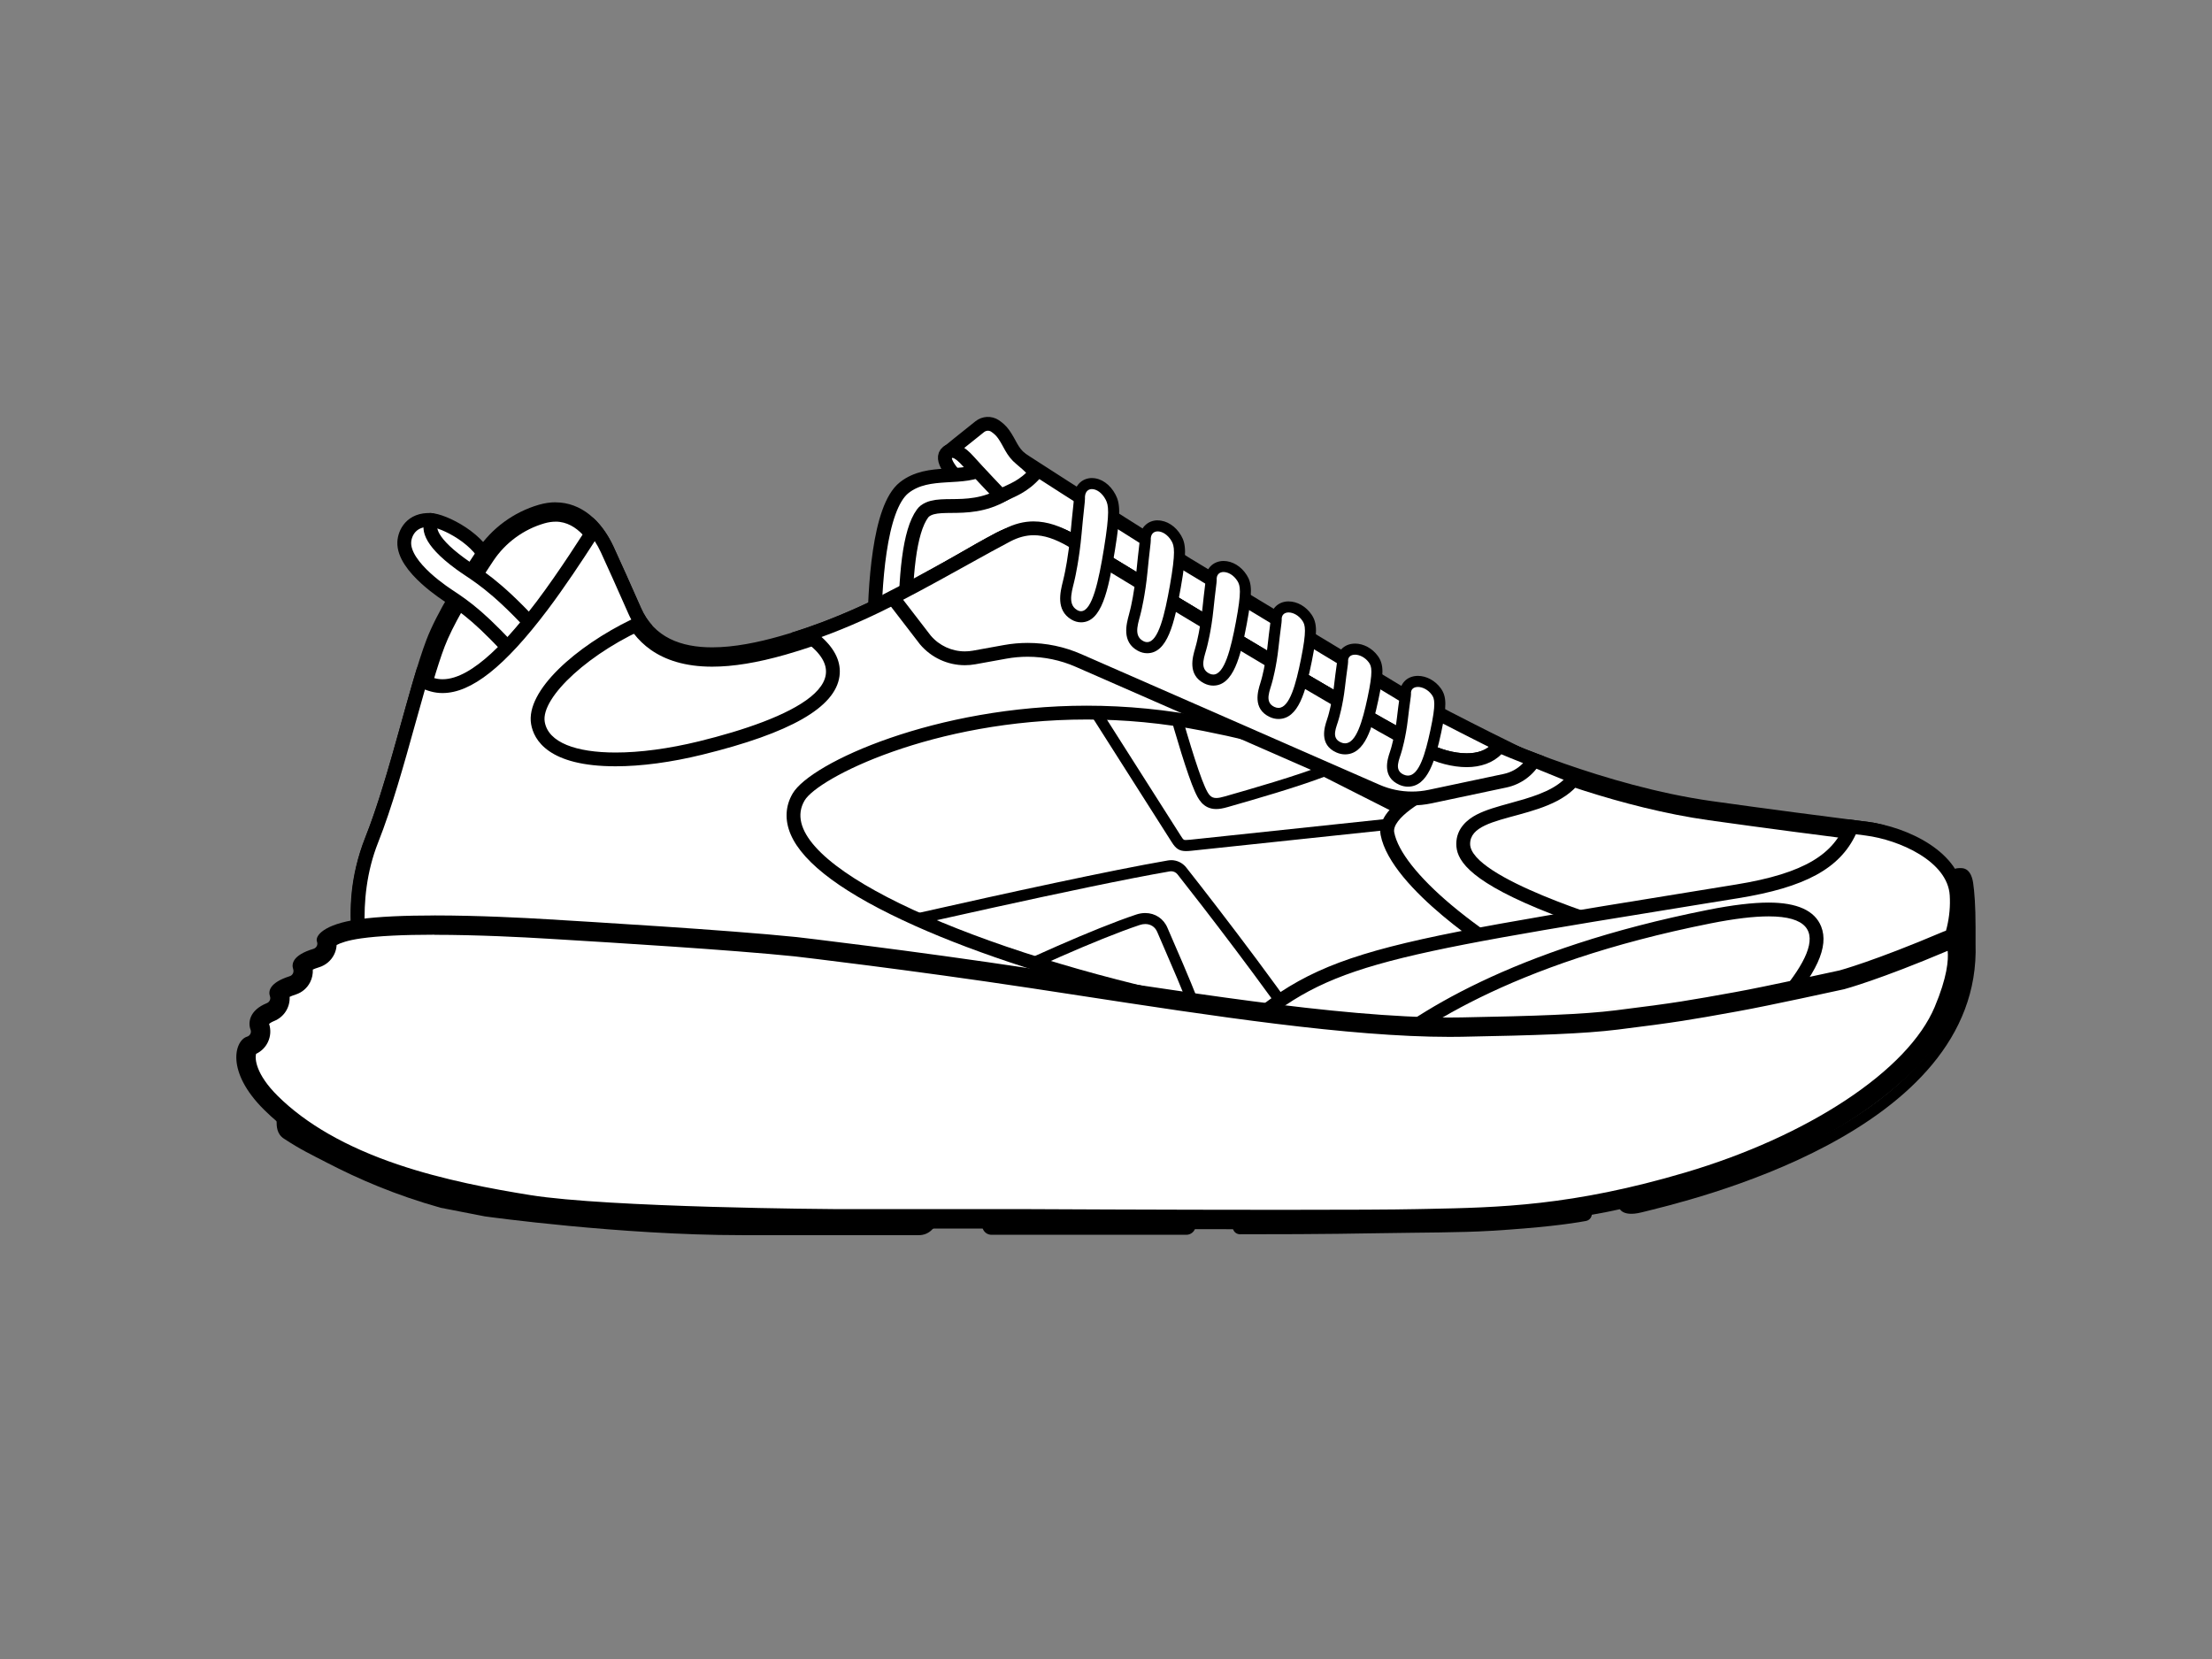 <?xml version="1.0" encoding="UTF-8"?>
<svg xmlns="http://www.w3.org/2000/svg" viewBox="0 0 800 600">
  <rect x="0" y="0" width="800" height="600" fill="#808080" stroke="none"/>
  <defs>
    <style>
      .cls-1 {
        stroke: #000;
        stroke-width: 5px;
      }

      .cls-1, .cls-2 {
        stroke-miterlimit: 10;
      }

      .cls-1, .cls-3 {
        fill: #fff;
      }

      .cls-4 {
        isolation: isolate;
      }

      .cls-2 {
        fill: #e9e5d5;
        mix-blend-mode: multiply;
        opacity: .2;
        stroke: #231f20;
      }
    </style>
  </defs>
  <g class="cls-4">
    <g id="Layer_1" data-name="Layer 1">
      <g>
        <path d="M575.49,437.75l.16.71c.32,1.44-.61,2.85-2.07,3.12-5.97,1.1-16.43,2.48-34.47,3.57-10.92.66-25.34.6-39.74.85-21.09.38-41.05.4-50.9.39-1.06,0-2.01-.63-2.42-1.6l-.06-.14-.48-1.14c13.68.02,65.32-.04,93.38-1.73,21.6-1.3,30.29-2.66,34.86-3.67l1.73-.36Z"/>
        <path d="M336.86,444.94c-1.21,1.14-2.8,1.77-4.46,1.77h-64.12c-43.94,0-92.36-6.71-92.85-6.78l-.18-.03-15.86-3.09c-16.47-4.62-29.83-10.44-41.13-16.3-5.67-2.94-9.56-4.74-15.6-8.72-2.55-1.68-2.63-4.37-2.63-6.43v-1.2c12.07,10.35,29.27,19.07,59.03,27.42l20.82,4.43s44.17,7.3,88.38,7.3h70.3l-1.72,1.63Z"/>
        <path class="cls-1" d="M167.22,206.25c-1.13-.75-2.1-1.41-3.04-2.1-15.68-11.43-9.85-15.8-9.85-15.8,1.88-1.75,16.21,4.1,21.19,12.92,4.98,8.81-8.3,4.98-8.3,4.98Z"/>
        <path class="cls-1" d="M429.26,204.14c-33.76-21.05-62.9-40-62.9-40l-8.02,5.14c-8.03,5.13-20.58.31-29.53,7.38-13.14,10.38-10.59,65.15-10.59,65.15l65.5,25.55,3.12,1.22-.33.5,98.65,38.48,95.52-20.16s-28.44-12.25-73.7-36.32l-77.72-46.94Z"/>
        <g>
          <path class="cls-3" d="M133.63,349.12c-3.15-7.87-6.09-25.21,1.76-44.98,4.94-12.45,9.36-28.32,13.25-42.31,3.14-11.3,6.11-21.97,8.89-29.26,3.53-9.24,11.72-22.34,17.97-31.7,4.83-7.23,12.06-12.54,20.37-14.95,1.72-.5,3.42-.75,5.04-.75,7.2,0,13.69,5.11,17.81,14.03,2.29,4.97,5.64,12.43,9.94,22.16,4.76,10.79,14.48,16.26,28.88,16.26,7.28,0,15.66-1.38,25.6-4.21,26.19-7.46,47-19.49,63.71-29.17,5.37-3.1,10.43-6.04,15.08-8.47,3.71-1.94,7.88-2.97,12.07-2.97,4.56,0,9.06,1.21,13.01,3.49.83.51,91.44,56.2,128.22,75.69,4.69,2.49,10.38,3.97,15.23,3.97,5.23,0,9.4-1.69,12.06-4.9l.05-.06c9.2,3.96,42.3,17.46,75.96,22.2,20.25,2.85,42.26,5.7,57.15,7.6,7.53.96,15.06,5.26,19.66,11.22,2.51,3.26,5.32,8.51,4.46,15.05-2.33,17.76-5.68,27.31-7.07,30.7l-142.3,30.1-416.8-38.73Z"/>
          <path d="M200.92,181.66v7c8.21,0,12.96,8.39,14.63,12,2.3,4.99,5.64,12.43,9.91,22.11,3.7,8.37,12.26,18.34,32.08,18.34,7.61,0,16.3-1.42,26.56-4.34,26.61-7.58,47.62-19.73,64.51-29.5,5.33-3.09,10.37-6,14.95-8.4,3.21-1.68,6.82-2.57,10.45-2.57,3.92,0,7.78,1.03,11.18,2.98,3.28,2.02,92.03,56.52,128.41,75.79,5.17,2.74,11.48,4.38,16.86,4.38,6.25,0,10.34-2.06,12.94-4.31,11.65,4.88,42.89,17.04,74.65,21.51,20.31,2.86,42.31,5.71,57.19,7.6,6.64.84,13.28,4.63,17.33,9.88,2.11,2.73,4.47,7.11,3.77,12.45-1.97,15-4.66,23.94-6.18,28.13l-139.92,29.6-414.01-38.47c-2.08-6.47-5.11-21.41,2.43-40.41,5.01-12.63,9.45-28.58,13.37-42.66,3.12-11.22,6.07-21.82,8.79-28.95,2.7-7.07,8.79-17.8,17.61-31.01,4.37-6.54,10.92-11.35,18.44-13.53,1.4-.41,2.77-.61,4.07-.61v-7M200.92,181.66c-1.93,0-3.94.29-6.02.89-9.13,2.65-17.02,8.46-22.31,16.37-6.43,9.62-14.7,22.89-18.33,32.4-6.35,16.64-13.31,49.32-22.13,71.53-11.37,28.64-.87,49.56-.87,49.56l419.37,38.97,144.57-30.58s4.92-9.4,8.07-33.3c1.98-15.02-12.12-28.28-27.15-30.19-16.15-2.05-37.41-4.82-57.1-7.59-38.73-5.45-77.46-23-77.46-23l-1.74,2.1c-2.17,2.62-5.61,3.63-9.36,3.63-4.68,0-9.84-1.57-13.59-3.56-37.11-19.66-128.11-75.62-128.11-75.62-4.56-2.64-9.66-3.96-14.76-3.96-4.69,0-9.4,1.12-13.69,3.37-19.21,10.05-43.96,27.64-78.13,37.37-8,2.28-16.66,4.07-24.64,4.07-11.16,0-20.97-3.52-25.68-14.17-3.69-8.36-7.34-16.53-9.96-22.21-4.37-9.47-11.72-16.06-20.98-16.06h0Z"/>
        </g>
        <path class="cls-1" d="M359.88,179.25c.58.11.96-.58.56-1.02-2.42-2.62-7.85-8.53-10.35-11.34-3.26-3.67-5.71-4.7-7.42-3.35-3.02,2.38,1.79,7.84,5.47,11.27,2.7,2.52,8.75,3.89,11.75,4.44Z"/>
        <path class="cls-1" d="M334.57,184.77c6.19-4.54,19.02,2.85,33.89-9.81,2.85-2.43,2.54-6.94-.61-8.97l-.22-.14c-1.9-1.23-4.26-1.23-6.11-.05l-4.98,3.19c-8.02,5.14-20.58.31-29.53,7.38-9.22,7.29-10.72,36.44-10.79,53.17-.02,3.78,3.62,6.49,7.23,5.4h0c2.37-.72,3.99-2.92,3.97-5.4-.12-21.37,1.47-37.38,6.24-43.84.26-.35.56-.66.9-.92Z"/>
        <path class="cls-1" d="M374.57,170.98c-4.37,5.06-8.61,6.35-12.62,8.28,0,0-8.29-8.7-11.55-12.37s-5.63-4.59-7.42-3.35c-1.35.93,7.1-5.83,11.36-9.22,1.59-1.27,3.83-1.4,5.52-.27,1.06.71,2.2,1.68,3.11,2.97,2.37,3.34,2.96,6.28,6.29,8.97,3.33,2.69,5.32,4.98,5.32,4.98Z"/>
        <g>
          <path class="cls-3" d="M434.6,371.73c-2.49-8.39-7.92-20.86-11.57-29.25-1.07-2.46-2-4.58-2.65-6.16-1.08-2.58-3.39-4.12-6.18-4.12-.86,0-1.74.15-2.62.44-15.9,5.3-42.14,17.3-56.33,24.28l-73.05-13.23c27.27-6.35,106.65-24.66,140.49-30.51.28-.05.57-.07.85-.07,1.53,0,2.95.69,3.9,1.89,9.6,12.16,35.49,45.71,47.56,64.4l-40.39-7.65Z"/>
          <path d="M423.54,315.1c.91,0,1.76.41,2.33,1.13,8.95,11.32,32.05,41.25,44.85,60.31l-34.56-6.55c-2.66-8.46-7.79-20.26-11.29-28.3-1.07-2.46-1.99-4.58-2.64-6.13-1.38-3.3-4.45-5.35-8.03-5.35-1.08,0-2.17.18-3.25.54-15.77,5.26-41.62,17.05-55.99,24.09l-62.87-11.39c32.95-7.63,100.47-23.03,130.94-28.3.17-.03.34-.04.51-.04M423.54,311.1c-.4,0-.8.03-1.19.1-41.52,7.18-149.99,32.73-149.99,32.73l83.18,15.07c15.04-7.42,41.03-19.25,56.67-24.47.67-.22,1.34-.34,1.99-.34,1.89,0,3.53.97,4.34,2.89,3.02,7.24,11.59,25.84,14.48,36.37l46.1,8.74c-10.42-17.22-38.44-53.68-50.11-68.46-1.34-1.69-3.36-2.65-5.47-2.65h0Z"/>
        </g>
        <g>
          <path class="cls-3" d="M428.95,305.8c-1.44,0-2.2-.22-3.51-2.34l-45.02-70.78,43.64,21.53c2.61,9.73,7.25,25.28,9.9,31.2,1.04,2.31,2.32,5.19,5.91,5.19h0c.96,0,2.08-.2,3.63-.64l1.03-.3c9.19-2.64,24.4-7,34.42-10.88l35.62,18.01-83.82,8.88c-.75.08-1.32.12-1.8.12Z"/>
          <path d="M385.94,237.64l36.42,17.97c2.67,9.83,7.15,24.78,9.77,30.62,1.07,2.38,2.85,6.37,7.73,6.37,1.15,0,2.44-.22,4.18-.72l1.04-.3c8.97-2.57,23.66-6.79,33.75-10.61l28.78,14.55-77.09,8.17c-.66.07-1.17.11-1.57.11-.83,0-.95,0-1.81-1.39v-.02s-.03-.02-.03-.02l-41.17-64.73M374.9,227.73l48.84,76.79c1.56,2.52,2.87,3.29,5.22,3.29.6,0,1.26-.05,2.01-.13l90.56-9.6-42.47-21.48c-10.26,4.06-26.59,8.71-36.11,11.44-1.28.37-2.27.57-3.08.57-1.97,0-2.82-1.19-4.08-4.01-2.67-5.97-7.51-22.3-10.02-31.77l-50.86-25.1h0Z"/>
        </g>
        <g>
          <path class="cls-3" d="M541.8,342.87c-2.62-1.7-10.43-6.88-18.44-13.62-12.67-10.64-20.13-20.23-21.58-27.75-1.5-7.79,14.69-15.97,20.63-18.29l30.67-8.94,16.61,6.73c-4.68,6.86-14.31,9.51-22.9,11.88-9.05,2.49-17.59,4.84-17.59,12.34,0,4.04,2.88,10.6,27.82,20.98,6.79,2.83,13.62,5.25,18.65,6.95l-33.86,9.73Z"/>
          <path d="M552.94,276.92l12.58,5.1c-4.71,4.41-12.42,6.54-19.4,8.46-4.48,1.23-8.72,2.4-12.06,4.13-3.36,1.74-7.37,5-7.37,10.61,0,5.15,3.34,12.46,29.36,23.29,3.91,1.63,7.8,3.12,11.36,4.41l-25.2,7.24c-3.21-2.11-10.17-6.87-17.29-12.85-12.02-10.1-19.37-19.43-20.68-26.27-.94-4.87,10.36-12.07,18.98-15.45l29.73-8.67M553.21,271.63l-31.61,9.21s-24.52,9.47-22.28,21.14c3.81,19.8,42.08,43.6,42.08,43.6l42.84-12.31s-52.55-15.69-52.55-28.06,33.25-7.39,41.57-25.47l-20.05-8.12h0Z"/>
        </g>
        <path class="cls-1" d="M188.24,239.26c-13.71-15.54-20.14-19.85-25.3-23.31-1.19-.8-17.14-10.8-16.73-19.88.14-3.18,2.45-8.4,9.67-8.01.32.02.49.38.32.65-.98,1.53-2.07,6.15,10.36,15.21.94.69,1.91,1.34,3.04,2.1,5.43,3.64,12.87,8.63,27.61,25.33l-8.96,7.9Z"/>
        <path class="cls-2" d="M535.52,369.36c1.29,0,2.59,0,3.9,0,36.76,0,68.36-4.18,93.64-9.48"/>
        <g>
          <path class="cls-3" d="M442.28,378.73c35.22-31.93,44.9-33.49,174.68-54.53l11.33-1.84c24.18-3.92,36.26-10.72,41.34-23.37l5.36.69c15.24,1.94,31.87,11,32.66,23.98.49,8.11-1.42,16.19-5.7,24.01-3.09,5.66-6.55,9.49-7.79,10.78l-57.25,12.11c16.08-16.39,22.27-27.46,19.41-34.58-1.91-4.75-7.36-7.06-16.65-7.06-5.62,0-12.84.87-21.46,2.58-71.82,14.27-107.55,38.49-122.81,52.16l-53.12-4.94Z"/>
          <path d="M671.17,301.72c1.19.15,2.36.3,3.5.45,12.2,1.55,29.73,9.3,30.48,21.66.46,7.64-1.35,15.26-5.4,22.66-2.6,4.75-5.46,8.15-6.88,9.69l-48.65,10.29c12.86-14.21,17.34-24.14,14.42-31.41-2.3-5.73-8.68-8.63-18.97-8.63-5.78,0-13.17.88-21.95,2.63-71.14,14.13-107.27,38.05-123.17,52.02l-46.33-4.31c31.46-27.78,45.54-30.07,169.16-50.1l11.32-1.83c24.05-3.9,36.66-10.69,42.49-23.12M668.88,296.39c-.56,0-1.07.36-1.27.89-4.23,11.42-14.63,18.54-39.72,22.61-144.75,23.48-151,23.66-191.47,60.8l59.84,5.56c13.94-12.76,49.21-37.75,122.44-52.3,8.75-1.74,15.66-2.53,20.97-2.53,27.56,0,12.38,21.35-10.59,43.35l66.32-14.03s4.65-4.39,8.74-11.87c3.52-6.44,6.62-15.16,6-25.36-.92-15.13-19.8-24.4-34.84-26.31-2.01-.26-4.1-.52-6.26-.8-.06,0-.11-.01-.17-.01h0Z"/>
        </g>
        <g>
          <path class="cls-3" d="M133.14,358.3c-1.87-6.2-8.13-30.73,1.31-54.53,4.92-12.4,9.33-28.24,13.22-42.21,1.55-5.56,3.03-10.88,4.46-15.74,1.24.77,2.7,1.39,4.35,1.85,1.15.32,2.35.48,3.58.48,9.57,0,21-9.24,35.99-29.08,7.01-9.29,14.7-21.12,18.91-27.76,1.78,2.1,3.34,4.59,4.66,7.45,2.3,4.98,5.64,12.44,9.94,22.17.66,1.5,1.44,2.91,2.33,4.22-9.72,4.4-19.08,10.41-26.08,16.75-4.72,4.29-12.46,12.52-11.27,19.55,1.43,8.5,11.41,13.18,28.09,13.18,9.11,0,19.74-1.43,30.75-4.13,30.32-7.43,46.39-16.27,47.75-26.28.69-5.05-2.38-9.98-9.11-14.7,21.85-7.42,39.76-17.77,54.36-26.21,5.36-3.1,10.42-6.02,15.07-8.46,3.85-2.02,8.19-3.08,12.53-3.08,4.74,0,9.41,1.25,13.51,3.63.55.34,60.03,36.9,102,61.05-7.46,6.55-17.22,10.25-27.24,10.25-3.26,0-6.52-.38-9.7-1.14-5.52-1.32-11.19-2.55-16.84-3.68-13.99-2.78-28.37-4.19-42.74-4.19-56.84,0-98.76,21.4-104.14,30.52-2.29,3.87-2.48,8.1-.57,12.55,9.59,22.41,71.93,45.99,129.46,59.42,18.44,4.31,36.76,7.13,54.5,8.42l-2.8,20.93-336.3-31.25Z"/>
          <path d="M374,194.3c4.28,0,8.5,1.13,12.2,3.26,2.16,1.32,57.72,35.46,98.88,59.26-6.57,4.76-14.6,7.41-22.82,7.41-3.06,0-6.13-.36-9.12-1.07-5.56-1.33-11.25-2.57-16.93-3.7-14.15-2.81-28.69-4.24-43.23-4.24-54.32,0-99.7,20.56-106.3,31.75-2.67,4.53-2.92,9.65-.72,14.8,4.54,10.61,19.66,21.73,44.95,33.06,23.08,10.34,53.71,20.22,86.24,27.81,17.65,4.12,35.2,6.9,52.24,8.27l-2.13,15.93-332.21-30.87c-2.15-7.84-6.77-29.91,1.71-51.28,4.97-12.53,9.4-28.43,13.3-42.46,1.25-4.48,2.45-8.8,3.62-12.85.67.26,1.38.5,2.12.7,1.36.38,2.79.57,4.25.57,10.42,0,22.49-9.56,37.98-30.08,6.07-8.04,12.65-17.99,17.07-24.86.81,1.25,1.56,2.62,2.24,4.1,2.31,5,5.64,12.44,9.93,22.14.32.73.67,1.44,1.04,2.12-19.88,9.62-38.28,25.7-36.23,37.8.96,5.7,6.21,15.27,30.56,15.27,9.3,0,20.14-1.45,31.34-4.2,31.86-7.81,48.1-17.09,49.63-28.37.67-4.96-1.5-9.71-6.49-14.19,20.13-7.34,36.77-16.96,50.5-24.9,5.33-3.08,10.37-6,14.98-8.41,3.5-1.83,7.43-2.8,11.37-2.8M214.56,187.28c-3.7,5.9-12.52,19.72-20.5,30.29-9.56,12.66-22.99,28.09-33.99,28.09-.99,0-1.96-.13-2.91-.39-3.22-.9-5.16-2.34-6.28-3.94-5.45,17.69-11.47,43.18-18.75,61.52-11.37,28.64-.87,57.79-.87,57.79l340.33,31.63,3.47-25.95c-17.62-1.12-36.86-3.89-56.77-8.54-77.76-18.16-139.36-47.82-127.3-68.27,4.77-8.09,46.31-29.29,101.99-29.29,13.37,0,27.56,1.22,42.25,4.14,5.69,1.13,11.28,2.35,16.74,3.66,3.41.81,6.86,1.21,10.28,1.21,11.65,0,22.97-4.61,31.3-13.16l.09-.09c-42.53-24.36-104.89-62.71-104.89-62.71-4.56-2.64-9.66-3.96-14.76-3.96-4.7,0-9.4,1.12-13.69,3.37-18.45,9.65-42.04,26.24-74.15,36.16,30.96,17.35-1.01,31.34-33.36,39.27-10.95,2.68-21.35,4.05-30.15,4.05-14.31,0-24.37-3.62-25.63-11.1-1.49-8.86,16.52-25.6,38.84-34.88-1.57-1.74-2.92-3.79-4-6.23-3.69-8.36-7.34-16.53-9.96-22.21-1.91-4.13-4.39-7.71-7.34-10.44h0Z"/>
        </g>
        <g>
          <path class="cls-3" d="M510.66,288.79c-4.4,0-8.68-.9-12.72-2.66l-107.84-47.24c-5.84-2.56-12.04-3.86-18.42-3.86-2.74,0-5.49.25-8.19.74l-11.16,2.02c-1.1.2-2.23.3-3.35.3h0c-5.53,0-10.74-2.42-14.31-6.64l-11.84-15.38c9.33-4.81,18.26-9.76,26.22-14.17,5.57-3.09,10.83-6.01,15.16-8.27,3.28-1.72,6.44-2.55,9.65-2.55,4.17,0,8.51,1.38,13.64,4.36.85.53,91.43,56.2,128.19,75.67,4.55,2.41,10.07,3.85,14.76,3.85,4.93,0,8.83-1.57,11.29-4.54l.53-.64c2.27.98,6.64,2.82,12.56,5.08-2.3,3.85-6.1,6.57-10.5,7.51l-27.11,5.74c-2.16.46-4.37.69-6.57.69Z"/>
          <path d="M373.86,193.57c3.7,0,7.62,1.27,12.33,3.99,2.76,1.7,91.89,56.44,128.33,75.75,4.9,2.59,10.85,4.14,15.93,4.14s9.57-1.61,12.52-4.66c1.92.81,4.59,1.91,7.88,3.2-1.88,1.97-4.32,3.35-7.03,3.92l-27.11,5.74c-1.99.42-4.02.63-6.05.63-4.06,0-8-.83-11.72-2.45l-107.85-47.24c-6.16-2.7-12.69-4.07-19.42-4.07-2.89,0-5.79.26-8.63.78l-11.16,2.02c-.96.17-1.93.26-2.9.26-4.77,0-9.28-2.08-12.37-5.71l-9.98-12.96c8.4-4.38,16.42-8.83,23.64-12.84,5.55-3.08,10.8-5.99,15.1-8.24,2.91-1.52,5.69-2.26,8.49-2.26M373.86,188.57c-3.52,0-7.08.88-10.81,2.83-10.97,5.74-27.04,15.17-44.04,23.8l13.7,17.81c4.08,4.85,10.05,7.57,16.26,7.57,1.26,0,2.53-.11,3.79-.34l11.16-2.02c2.57-.47,5.16-.7,7.74-.7,5.97,0,11.9,1.23,17.41,3.65l107.85,47.24c4.35,1.91,9.02,2.87,13.72,2.87,2.37,0,4.74-.25,7.09-.74l27.11-5.74c5.22-1.11,9.72-4.4,12.35-9.04l1.25-2.22c-10.37-3.86-16.9-6.82-16.9-6.82l-1.74,2.1c-2.17,2.62-5.61,3.63-9.36,3.63-4.68,0-9.84-1.57-13.59-3.56-37.11-19.66-128.11-75.62-128.11-75.62-5.11-2.96-9.96-4.69-14.89-4.69h0Z"/>
        </g>
        <g>
          <g>
            <path class="cls-3" d="M486.44,270.84c-.76,0-1.54-.17-2.3-.51-4.77-2.1-3.2-6.78-2.36-9.29.18-.54.36-1.06.49-1.56.08-.27,1.46-4.9,2.17-11.14.34-2.97.65-5.25.86-6.77.13-.95.26-1.85.27-2.14-.13-1.62.48-2.66,1.02-3.26.82-.9,2.04-1.4,3.45-1.4,2.43,0,5.04,1.43,6.64,3.65,1.56,2.15,1.91,4.75-.17,14.43-1.95,9.11-4.34,18-10.07,18Z"/>
            <path d="M490.04,236.77c1.62,0,3.68.96,5.03,2.82,1.03,1.42,1.56,3.19-.5,12.83-1.79,8.34-4.05,16.42-8.12,16.42-.47,0-.97-.11-1.5-.34-3.79-1.68-1.51-5.57-.75-8.52,0-.01,1.47-4.85,2.22-11.42.65-5.69,1.19-8.72,1.14-9.23-.17-1.72.97-2.55,2.47-2.55M490.04,232.77h0c-1.98,0-3.73.73-4.93,2.05-1.1,1.21-1.64,2.83-1.54,4.59-.03.34-.14,1.12-.25,1.88-.21,1.52-.53,3.82-.87,6.81-.69,6.08-2.02,10.53-2.07,10.72-.01.05-.03.1-.04.14-.11.41-.27.91-.45,1.43-.82,2.44-2.99,8.92,3.45,11.76,1.03.45,2.07.68,3.11.68,7.22,0,9.9-9.67,12.03-19.58,2.05-9.56,2.01-13.01-.17-16.02-2-2.76-5.17-4.47-8.26-4.47h0Z"/>
          </g>
          <g>
            <path class="cls-3" d="M509.19,282.5c-.76,0-1.54-.17-2.3-.51-4.77-2.1-3.2-6.78-2.36-9.29.18-.54.36-1.06.49-1.56.08-.27,1.46-4.9,2.17-11.14.34-2.97.65-5.26.86-6.77.13-.95.25-1.85.27-2.13-.13-1.62.48-2.66,1.02-3.26.82-.9,2.04-1.4,3.45-1.4,2.43,0,5.04,1.43,6.64,3.65,1.56,2.15,1.91,4.75-.17,14.43-1.95,9.11-4.34,18-10.07,18Z"/>
            <path d="M512.79,248.44c1.62,0,3.68.96,5.03,2.82,1.03,1.42,1.57,3.19-.5,12.83-1.79,8.34-4.05,16.42-8.12,16.42-.47,0-.97-.11-1.5-.34-3.79-1.68-1.51-5.57-.75-8.52,0-.01,1.47-4.85,2.22-11.42.65-5.69,1.19-8.72,1.14-9.23-.17-1.72.97-2.55,2.47-2.55M512.79,244.44h0c-1.98,0-3.73.73-4.93,2.05-1.1,1.21-1.64,2.83-1.54,4.59-.03.34-.14,1.12-.25,1.89-.21,1.52-.53,3.82-.87,6.81-.68,6.01-2.02,10.53-2.07,10.72-.01.04-.03.09-.04.14h0c-.11.41-.27.9-.45,1.43-.82,2.44-2.99,8.92,3.45,11.76,1.02.45,2.07.68,3.11.68,7.22,0,9.9-9.67,12.03-19.58,2.05-9.56,2.01-13.01-.17-16.02-2-2.76-5.17-4.47-8.26-4.47h0Z"/>
          </g>
          <g>
            <path class="cls-3" d="M462.38,258.02c-.78,0-1.57-.19-2.35-.56-4.67-2.21-3.19-6.93-2.31-9.75.18-.59.36-1.16.5-1.7,0,0,.01-.05.02-.07.15-.54,1.48-5.45,2.18-11.96.34-3.19.66-5.65.87-7.28.14-1.09.28-2.12.28-2.37-.15-1.68.5-2.81,1.08-3.44.82-.9,2.03-1.39,3.4-1.39,2.45,0,5.07,1.53,6.67,3.91,1.55,2.3,1.86,4.94-.23,15.32-1.96,9.76-4.36,19.29-10.12,19.29Z"/>
            <path d="M466.04,221.5c1.62,0,3.67,1.03,5.01,3.03,1.02,1.52,1.56,3.44-.53,13.81-1.81,8.99-4.09,17.68-8.15,17.68-.47,0-.97-.12-1.49-.36-3.79-1.8-1.5-6-.73-9.17,0-.01,1.48-5.23,2.24-12.3.66-6.13,1.21-9.38,1.16-9.94-.16-1.85.97-2.75,2.49-2.75M466.04,217.5h0c-1.94,0-3.67.72-4.88,2.04-1.15,1.25-1.71,2.95-1.61,4.81-.03.35-.15,1.24-.26,2.09-.21,1.63-.53,4.1-.88,7.32-.71,6.59-2.06,11.44-2.11,11.64-.01.04-.02.09-.04.14-.11.46-.28,1-.46,1.58-.86,2.75-2.88,9.2,3.36,12.16,1.05.5,2.13.75,3.2.75,7.27,0,9.86-9.88,12.08-20.9,2.03-10.11,2.02-13.73-.08-16.83-1.99-2.95-5.18-4.79-8.33-4.79h0Z"/>
          </g>
          <g>
            <path class="cls-3" d="M438.78,245.96c-.79,0-1.6-.2-2.39-.6-4.58-2.32-3.18-7.08-2.26-10.23.19-.64.37-1.26.5-1.84.08-.29,1.48-5.7,2.22-12.97.35-3.43.67-6.07.89-7.81.15-1.19.29-2.31.29-2.58-.15-1.82.54-3,1.14-3.66.82-.89,2.01-1.38,3.35-1.38,2.48,0,5.11,1.64,6.7,4.18,1.51,2.41,1.81,5.21-.28,16.27-2.41,12.74-4.95,20.64-10.16,20.64Z"/>
            <path d="M442.53,206.88c1.62,0,3.66,1.1,5,3.24,1.02,1.63,1.55,3.69-.55,14.83-1.82,9.66-4.12,19.01-8.19,19.01-.47,0-.97-.12-1.49-.39-3.79-1.92-1.49-6.44-.71-9.85,0-.01,1.49-5.62,2.26-13.21.67-6.58,1.23-10.08,1.18-10.68-.16-1.99.98-2.96,2.5-2.96M442.53,202.88h0c-1.9,0-3.62.72-4.82,2.02-1.19,1.29-1.79,3.08-1.68,5.04-.03.37-.15,1.36-.27,2.32-.22,1.75-.54,4.4-.89,7.84-.72,7.04-2.09,12.37-2.15,12.6-.01.04-.02.08-.03.13h0c-.12.51-.29,1.1-.47,1.73-.9,3.09-2.79,9.51,3.27,12.58,1.07.54,2.18.82,3.29.82,7.31,0,9.91-10.53,12.12-22.26,2.21-11.72,1.82-14.82.01-17.7-1.98-3.16-5.19-5.12-8.39-5.12h0Z"/>
          </g>
          <g>
            <path class="cls-3" d="M414.88,234.23c-.81,0-1.63-.22-2.44-.66-4.48-2.45-3.11-7.47-2.2-10.8.19-.69.37-1.37.51-2.01.08-.31,1.5-6.17,2.26-14.04.36-3.7.68-6.54.9-8.43.15-1.31.29-2.55.29-2.83-.15-1.99.58-3.23,1.21-3.92.82-.88,1.99-1.37,3.29-1.37,2.5,0,5.14,1.76,6.72,4.49,1.44,2.49,1.74,5.59-.34,17.37-2.48,14.06-4.95,22.19-10.21,22.19Z"/>
            <path d="M418.71,192.18c1.62,0,3.66,1.19,4.99,3.49,1.02,1.76,1.54,3.98-.58,16.02-1.85,10.44-4.16,20.54-8.24,20.54-.47,0-.96-.13-1.48-.42-3.78-2.07-1.48-6.95-.69-10.63,0-.01,1.5-6.07,2.29-14.27.68-7.11,1.25-10.89,1.2-11.53-.16-2.15.99-3.2,2.51-3.2M418.71,188.18c-1.86,0-3.55.71-4.76,2.01-.89.95-1.9,2.64-1.75,5.31-.03.38-.15,1.49-.28,2.57-.22,1.89-.55,4.75-.91,8.47-.72,7.52-2.04,13.09-2.19,13.7,0,.04-.02.08-.03.12h0c-.12.56-.3,1.21-.48,1.9-.94,3.45-2.7,9.88,3.17,13.08,1.1.6,2.24.91,3.4.91,7.36,0,9.87-10.8,12.18-23.84,2.2-12.47,1.84-15.73.11-18.72-1.96-3.38-5.2-5.48-8.45-5.48h0Z"/>
          </g>
          <g>
            <path class="cls-3" d="M390.97,223.06c-.84,0-1.68-.25-2.5-.74-4.36-2.62-3.06-7.8-2.12-11.58.19-.77.38-1.52.52-2.24.07-.33,1.52-6.85,2.3-15.54.36-4.06.7-7.2.92-9.27.17-1.54.31-2.88.31-3.18-.14-2.22.63-3.55,1.31-4.27.82-.87,1.96-1.35,3.22-1.35,2.54,0,5.18,1.93,6.74,4.91,1.22,2.34,1.85,4.92-.42,18.91-2.51,15.42-4.99,24.35-10.27,24.35Z"/>
            <path d="M394.92,176.89c1.62,0,3.65,1.3,4.97,3.83,1.01,1.94,1.53,4.38-.63,17.66-1.87,11.52-4.22,22.67-8.3,22.67-.47,0-.96-.15-1.47-.46-3.78-2.27-1.46-7.66-.66-11.72,0-.01,1.52-6.7,2.33-15.74.7-7.84,1.28-12.01,1.23-12.72-.15-2.37,1-3.53,2.53-3.53M394.92,172.89h0c-1.81,0-3.48.7-4.67,1.98-.93.99-2,2.78-1.85,5.67-.02.4-.15,1.62-.29,2.92-.22,2.08-.56,5.23-.93,9.32-.75,8.34-2.09,14.54-2.25,15.22,0,.03-.02.07-.02.11h0c-.13.64-.31,1.37-.5,2.14-.97,3.89-2.6,10.41,3.03,13.79,1.13.68,2.32,1.03,3.53,1.03,7.42,0,9.85-11.28,12.25-26.03,2.2-13.52,1.87-17.02.22-20.16-1.93-3.69-5.19-5.98-8.51-5.98h0Z"/>
          </g>
        </g>
        <g>
          <path class="cls-3" d="M463.36,441.08c-41.53,0-92.5-.25-93.01-.25h-68.25c-.8,0-82.44-.52-110.94-5.12-13.67-2.21-31.54-5.48-48.54-11.24-19.01-6.45-34.03-15.06-44.66-25.59-9.7-9.62-9.2-16.39-8.82-18.24.35-1.67,1.08-2.28,1.24-2.35,1.45-.44,2.67-1.47,3.33-2.84.66-1.35.72-2.93.17-4.32-.12-.31-1.04-3.05,3.96-5.07,2.71-1.09,4.08-4.11,3.11-6.86-.02-.07.49-1.39,4.91-2.8,1.39-.44,2.53-1.41,3.19-2.71.67-1.32.78-2.89.3-4.3-.04-.1-.03-.12,0-.19.07-.14.84-1.42,5.01-2.67,1.45-.43,2.67-1.46,3.34-2.81.55-1.12.7-2.4.43-3.61.8-.93,4.01-3.01,11.96-4.14,6.4-.91,15.48-1.37,27.01-1.37,15.82,0,32.45.87,40.96,1.39l4.55.28c18.54,1.12,61.97,3.75,85.17,6.14.36.04,41.11,4.78,85.36,11.48,5.85.89,11.8,1.8,17.82,2.72,47.76,7.33,97.15,14.9,133.32,14.9,1.5,0,2.98-.01,4.43-.04,26.91-.5,43.8-1.06,56.01-2.58,21.21-2.63,26.36-3.55,41.67-6.31l1.82-.33c10.74-1.93,36.69-7.61,37.79-7.85l.15-.04c.51-.14,12.86-3.47,38.08-14.2.32-.14.65-.2.99-.2,1,0,2.14.64,2.4,1.85.82,3.83.67,11.06-4.69,23.77-10.08,23.91-46.31,48.17-92.29,61.8-41.51,12.3-68.4,12.84-94.42,13.36l-4.16.08c-7.95.17-24.34.25-48.71.25Z"/>
          <path d="M157.12,338.09c15.73,0,32.27.87,40.73,1.39l4.5.27c18.52,1.12,61.87,3.75,85.02,6.13,1.5.17,41.67,4.87,85.24,11.46,5.85.89,11.81,1.8,17.82,2.72,47.89,7.35,97.4,14.94,133.84,14.94,1.53,0,3.05-.01,4.5-.04,27.03-.51,44.02-1.07,56.37-2.6,21.3-2.64,26.48-3.57,41.86-6.34l1.82-.33c10.81-1.94,36.82-7.64,37.92-7.88l.15-.03.15-.04c.51-.14,12.71-3.43,37.36-13.86.33,3.28-.16,9.55-4.7,20.32-4.77,11.31-15.92,22.97-32.24,33.74-16.11,10.62-36.1,19.63-57.81,26.07-41.06,12.17-67.71,12.7-93.49,13.21-1.39.03-2.78.06-4.16.08-7.92.17-24.29.25-48.63.25-41.52,0-92.49-.25-93.03-.26h-68.19c-.82,0-82.19-.52-110.42-5.08-13.53-2.18-31.22-5.42-47.98-11.1-18.5-6.27-33.07-14.6-43.31-24.76-8-7.93-8.29-13.51-7.83-15.21,1.85-.87,3.37-2.35,4.26-4.21,1-2.06,1.16-4.44.46-6.6.22-.22.73-.63,1.82-1.07,3.63-1.46,5.79-5.02,5.6-8.73.49-.24,1.2-.53,2.17-.84,2.3-.73,4.16-2.32,5.25-4.47.71-1.41,1.04-2.99.96-4.56.5-.24,1.23-.52,2.24-.83,2.38-.71,4.37-2.39,5.47-4.61.54-1.09.84-2.26.91-3.46,1.26-.66,3.88-1.68,8.84-2.38,6.23-.88,15.16-1.33,26.53-1.33h0M157.12,331.09c-10.22,0-20.16.36-27.51,1.4-12.45,1.76-15.78,5.95-14.96,8.11.4,1.06-.19,2.23-1.28,2.56-7.62,2.28-7.96,5.5-7.34,7.33.36,1.06-.16,2.22-1.23,2.56-7.46,2.37-7.79,5.48-7.16,7.29.35.98-.15,2.06-1.11,2.45-6.51,2.62-6.85,7.22-5.91,9.6.41,1.04-.19,2.21-1.26,2.53-4.43,1.33-7.9,12.5,6.13,26.42,24.95,24.74,66.01,33.11,95.11,37.81,29.1,4.7,111.5,5.17,111.5,5.17h68.23s51.01.26,93.03.26c21.01,0,39.77-.06,48.78-.26,27.04-.57,55.28-.48,99.5-13.59,44.22-13.11,83.41-37.46,94.52-63.8,5.53-13.11,5.9-21.12,4.89-25.86-.6-2.81-3.13-4.62-5.82-4.62-.79,0-1.59.15-2.36.48-25.28,10.76-37.61,14.04-37.61,14.04,0,0-26.86,5.89-37.66,7.83-16.62,2.99-21.37,3.89-43.3,6.61-11.93,1.48-28.84,2.05-55.64,2.55-1.43.03-2.89.04-4.37.04-40.54,0-99.4-9.83-150.61-17.59-44.83-6.79-85.52-11.5-85.52-11.5-25.55-2.63-75.96-5.58-89.86-6.43-8.49-.52-25.17-1.4-41.17-1.4h0Z"/>
        </g>
        <path d="M429.06,446.58h-70.47c-1.54,0-2.88-1.04-3.26-2.54l-.19-.73h77.36l-.18.71c-.37,1.5-1.72,2.56-3.27,2.56Z"/>
        <path d="M714.49,335.39c0-7.88-.42-12.9-.87-16.03-.4-2.76-1.57-5.39-4.35-5.39h-.79c-.72,0-2.38.28-2.24.98.43,2.22,1.2,6.79,1.2,10.88,0,4.57-1.4,9.19-2.03,11.07l-.47,1.42c2.34-1.43,5.36.14,5.52,2.88.53,9.13-1.42,27.37-16.81,43.87l-1.12,1.18c-31.47,33.74-92.61,46.49-107.05,50.25,0,0,.63,3.88,8.29,1.95,15.98-4.01,123.01-28.34,120.72-97.14v-5.94Z"/>
      </g>
    </g>
  </g>
</svg>